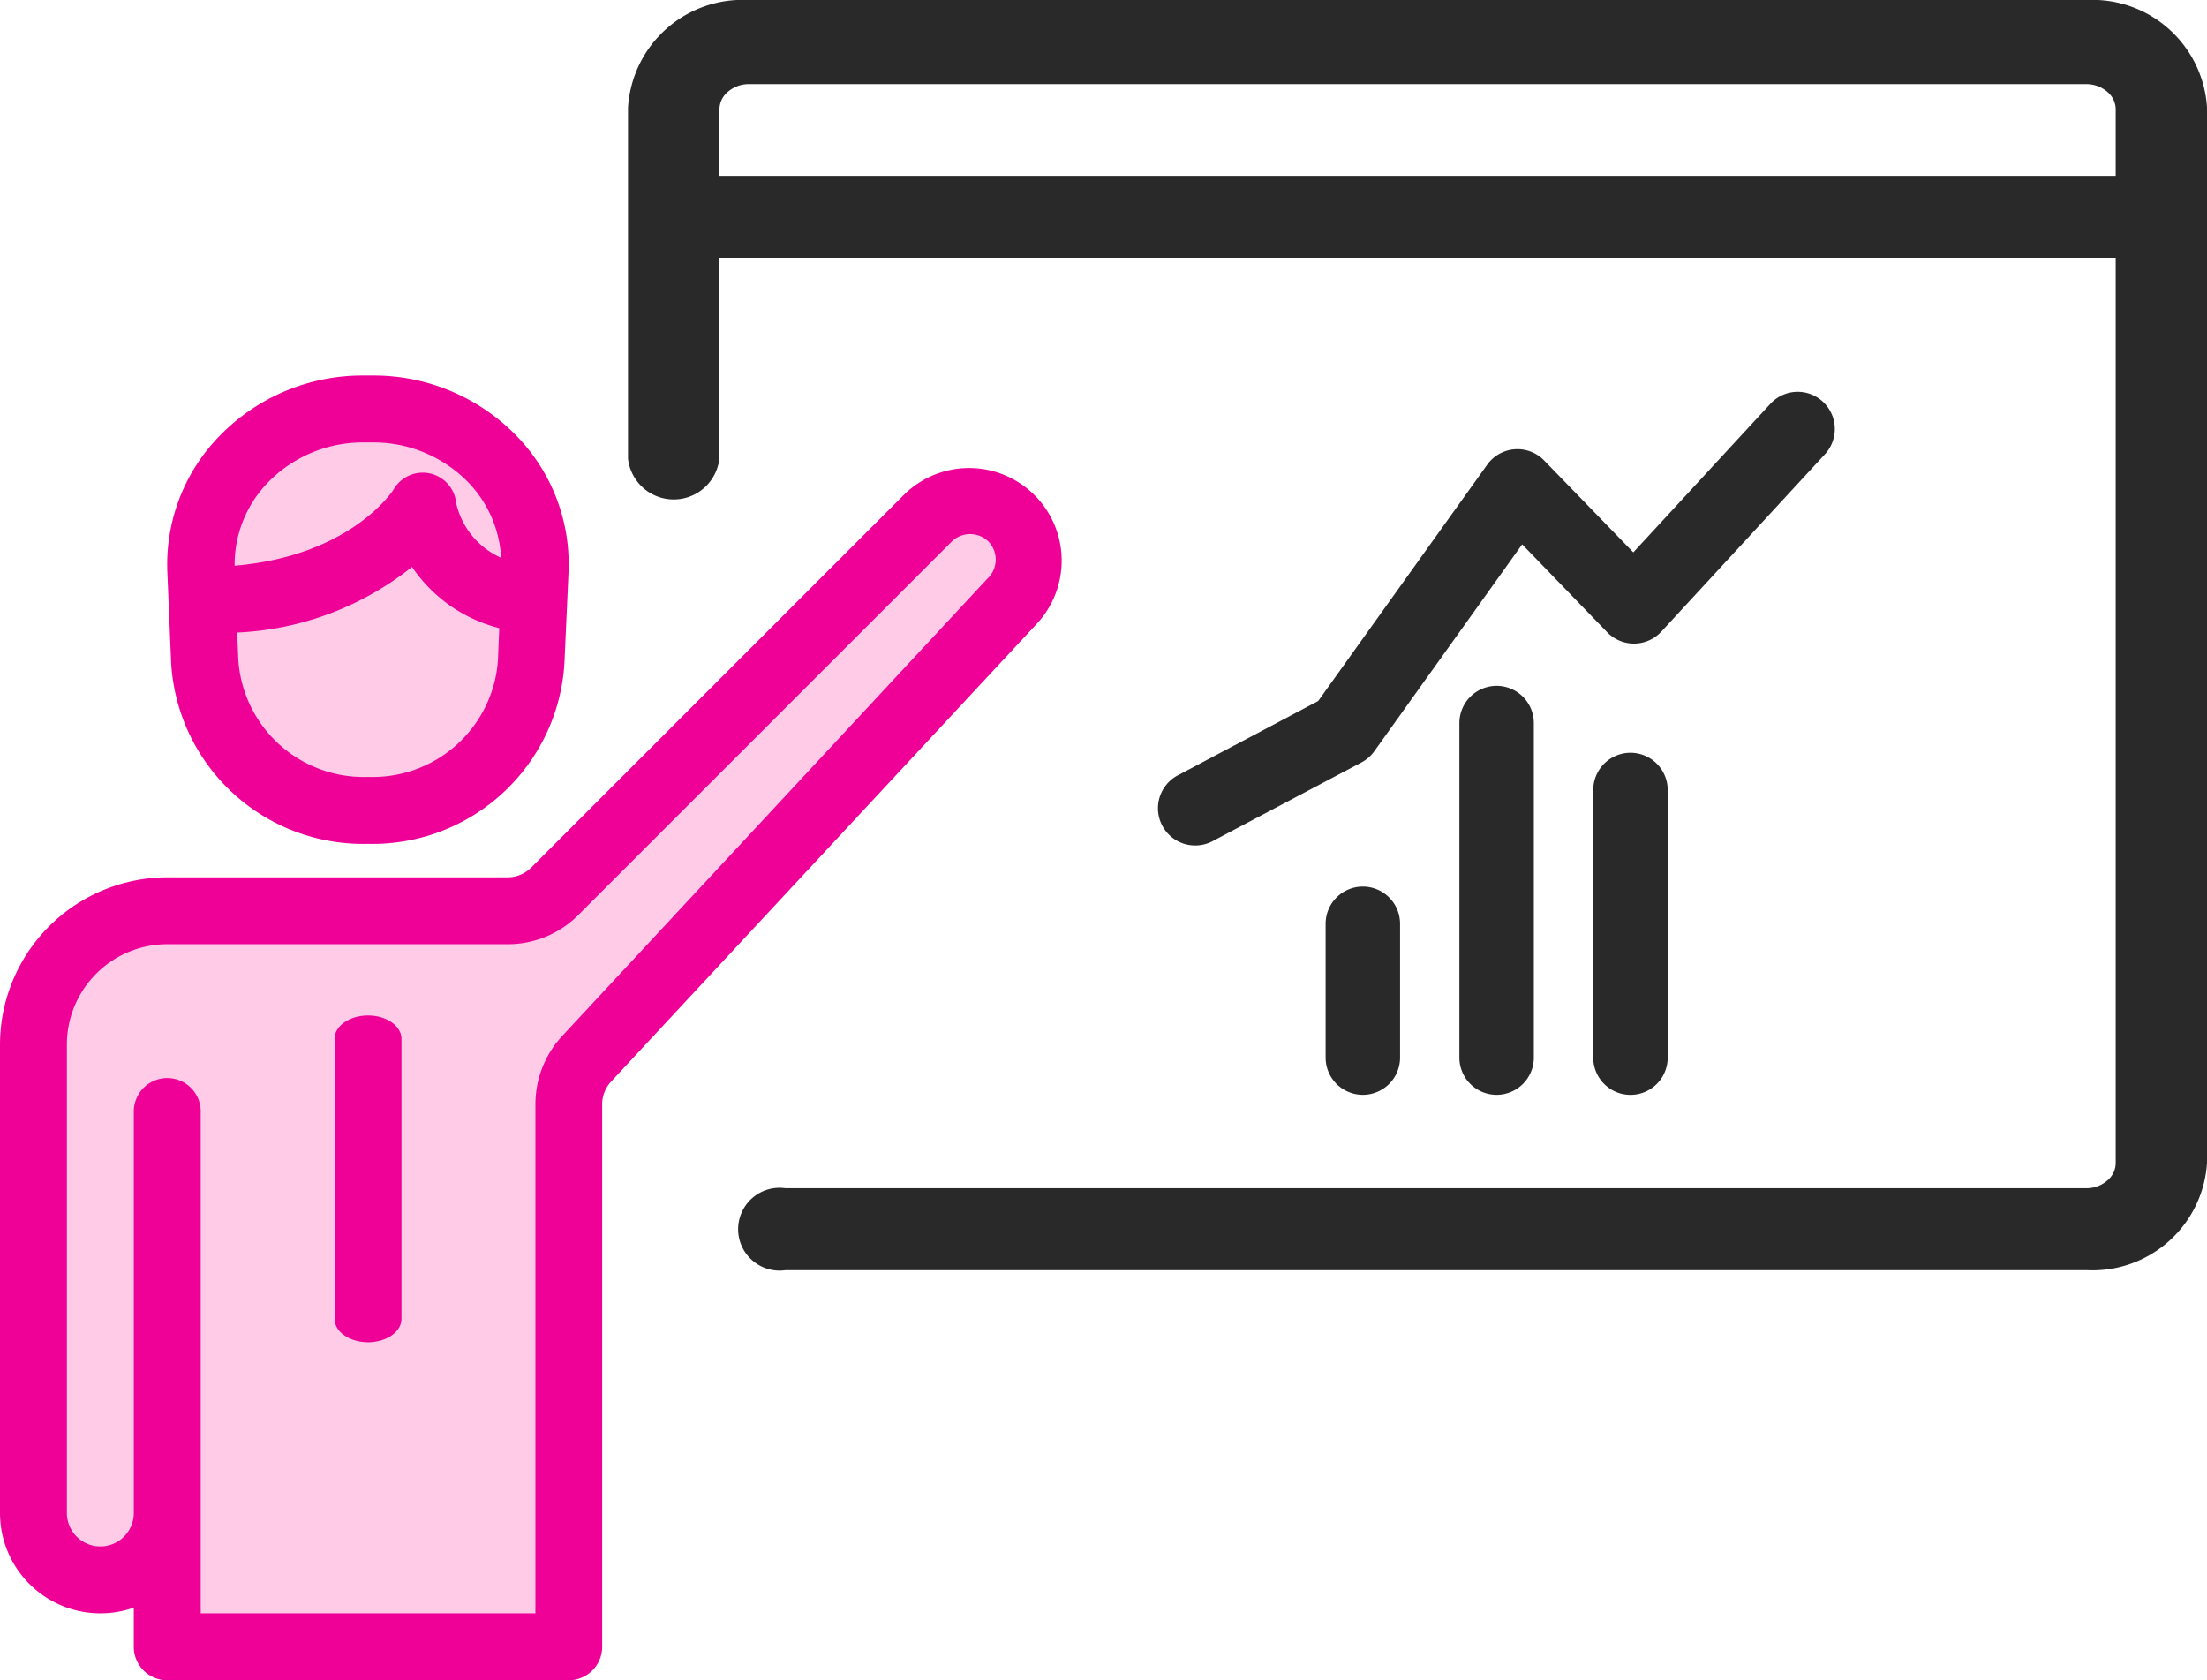 <svg xmlns="http://www.w3.org/2000/svg" width="58.639" height="44.642" viewBox="0 0 58.639 44.642"><g transform="translate(19798.891 -3609.804)"><path d="M1.031,26.731,1.409,40.6l1.136,1.136L4.287,40.6v2.726H15.041V28.635L27.688,14.473l-1.893-1.742L14.056,24.47H3Z" transform="translate(-19798.887 3610.053)" fill="#ffcbe6"/><ellipse cx="5.022" cy="5.58" rx="5.022" ry="5.58" transform="translate(-19794.395 3619.849)" fill="#ffcbe6"/><g transform="translate(-19794.447 3619.781)"><path d="M49.284,89.611A5.29,5.29,0,0,0,45.467,88h-.274a5.29,5.29,0,0,0-3.812,1.611A4.889,4.889,0,0,0,40,93.236l.1,2.393a5.109,5.109,0,0,0,5.191,4.815h.068a5.109,5.109,0,0,0,5.191-4.815l.108-2.393A4.889,4.889,0,0,0,49.284,89.611Zm-.5,5.944a3.337,3.337,0,0,1-3.415,3.111H45.3a3.337,3.337,0,0,1-3.415-3.111l-.031-.726A8.022,8.022,0,0,0,46.5,93.085a3.97,3.97,0,0,0,2.318,1.626Zm-1.115-4.2a.892.892,0,0,0-1.655-.331c-.012.019-1.115,1.763-4.227,2.03a3.135,3.135,0,0,1,.882-2.209,3.514,3.514,0,0,1,2.53-1.067h.274A3.514,3.514,0,0,1,48,90.844a3.132,3.132,0,0,1,.868,2A2.1,2.1,0,0,1,47.665,91.353Z" transform="translate(-39.997 -88)" fill="#ef0097"/></g><g transform="translate(-19798.891 3622.239)"><path d="M27.458,110.809a2.46,2.46,0,0,0-3.421,0l-9.923,9.923a.889.889,0,0,1-.629.26H4.444A4.45,4.45,0,0,0,0,125.436V137.88a2.668,2.668,0,0,0,3.555,2.515v1.041a.889.889,0,0,0,.889.889H15.11a.889.889,0,0,0,.889-.889V127.024a.889.889,0,0,1,.238-.606l11.279-12.13A2.46,2.46,0,0,0,27.458,110.809Zm-1.211,2.236-.01.009-11.3,12.154a2.667,2.667,0,0,0-.711,1.816v13.523H5.333V127.214a.889.889,0,1,0-1.778,0V137.88a.889.889,0,1,1-1.778,0V125.436a2.667,2.667,0,0,1,2.667-2.667h9.04a2.647,2.647,0,0,0,1.886-.781l9.923-9.923a.7.7,0,0,1,.965,0A.692.692,0,0,1,26.247,113.045Z" transform="translate(0 -110.117)" fill="#ef0097"/></g><g transform="translate(-19790.002 3636.784)"><g transform="translate(0 0)"><path d="M80.889,232c-.491,0-.889.278-.889.62v7.443c0,.342.4.62.889.62s.889-.278.889-.62V232.62C81.778,232.278,81.38,232,80.889,232Z" transform="translate(-80 -232)" fill="#ef0097"/></g></g><g transform="translate(-19782.002 3610.004)"><path d="M190.56,0H154.989A2.844,2.844,0,0,0,152,2.667v9.317a1.022,1.022,0,0,0,2.027,0V6.449h37.5V30.681a.928.928,0,0,1-.963.889H155.977a.9.9,0,1,0,0,1.778H190.56a2.844,2.844,0,0,0,2.99-2.667V2.667A2.844,2.844,0,0,0,190.56,0Zm.963,4.671h-37.5V2.724a.928.928,0,0,1,.963-.889H190.56a.928.928,0,0,1,.963.889Z" transform="translate(-151.999)" fill="#292929"/><path d="M154.988-.2H190.56a3.049,3.049,0,0,1,3.19,2.868V30.681a3.048,3.048,0,0,1-3.188,2.867H155.977a1.1,1.1,0,1,1,0-2.178H190.56a.844.844,0,0,0,.589-.25.605.605,0,0,0,.174-.433V6.649h-37.1v5.335a1.221,1.221,0,0,1-2.427,0V2.667A3.048,3.048,0,0,1,154.987-.2ZM190.56,33.147a2.65,2.65,0,0,0,2.79-2.465V2.667A2.65,2.65,0,0,0,190.559.2h-35.57a2.65,2.65,0,0,0-2.79,2.465v9.319a.825.825,0,0,0,1.627,0V6.249h37.9V30.678a1,1,0,0,1-.284.717,1.249,1.249,0,0,1-.874.375H155.977a.7.7,0,1,0,0,1.378Zm0-31.513a1.252,1.252,0,0,1,.879.375,1,1,0,0,1,.284.717V4.871h-37.9V2.727a1,1,0,0,1,.284-.717,1.249,1.249,0,0,1,.874-.375Zm.763,2.836V2.718a.605.605,0,0,0-.174-.433.847.847,0,0,0-.594-.25H154.989a.844.844,0,0,0-.589.25.605.605,0,0,0-.174.433V4.471Z" transform="translate(-151.999)" fill="#292929"/></g><g transform="translate(-19756.459 3629.904)"><path d="M400.889,152a.889.889,0,0,0-.889.889V160a.889.889,0,1,0,1.778,0v-7.111A.889.889,0,0,0,400.889,152Z" transform="translate(-400 -152)" fill="#292929"/><path d="M400.889,151.9a.99.99,0,0,1,.989.989V160a.989.989,0,1,1-1.978,0v-7.111A.99.99,0,0,1,400.889,151.9Zm0,8.888a.79.79,0,0,0,.789-.789v-7.111a.789.789,0,1,0-1.578,0V160A.79.79,0,0,0,400.889,160.788Z" transform="translate(-400 -152)" fill="#292929"/></g><g transform="translate(-19760.016 3628.126)"><path d="M368.889,136a.889.889,0,0,0-.889.889v8.888a.889.889,0,0,0,1.778,0v-8.888A.889.889,0,0,0,368.889,136Z" transform="translate(-368 -136)" fill="#292929"/><path d="M368.889,135.9a.99.99,0,0,1,.989.989v8.888a.989.989,0,0,1-1.978,0v-8.888A.99.99,0,0,1,368.889,135.9Zm0,10.666a.79.79,0,0,0,.789-.789v-8.888a.789.789,0,0,0-1.578,0v8.888A.79.79,0,0,0,368.889,146.566Z" transform="translate(-368 -136)" fill="#292929"/></g><g transform="translate(-19763.57 3633.459)"><path d="M336.889,184a.889.889,0,0,0-.889.889v3.555a.889.889,0,1,0,1.778,0v-3.555A.889.889,0,0,0,336.889,184Z" transform="translate(-336 -184)" fill="#292929"/><path d="M336.889,183.9a.99.99,0,0,1,.989.989v3.555a.989.989,0,1,1-1.978,0v-3.555A.99.99,0,0,1,336.889,183.9Zm0,5.333a.79.79,0,0,0,.789-.789v-3.555a.789.789,0,1,0-1.578,0v3.555A.79.79,0,0,0,336.889,189.233Z" transform="translate(-336 -184)" fill="#292929"/></g><g transform="translate(-19765.916 3617.958) rotate(9)"><path d="M319.6,64.148a.889.889,0,0,0-1.233.246l-3.035,4.551-2.8-2.1a.889.889,0,0,0-1.333.314l-3.461,6.923-3.383,2.54a.889.889,0,1,0,1.067,1.422l3.555-2.667a.9.9,0,0,0,.267-.314l3.078-6.158,2.7,2.027a.889.889,0,0,0,1.244-.178l.028-.04,3.555-5.333A.889.889,0,0,0,319.6,64.148Z" transform="translate(-303.999 -63.998)" fill="#292929"/><path d="M319.111,63.9h0a.989.989,0,0,1,.822,1.538l-3.555,5.333-.032.045a.989.989,0,0,1-1.384.2l-2.6-1.955-3.024,6.051a1,1,0,0,1-.3.35l-3.555,2.666a.989.989,0,1,1-1.187-1.582l3.364-2.526,3.451-6.9a.989.989,0,0,1,1.483-.349l2.718,2.038,2.976-4.463A.988.988,0,0,1,319.111,63.9Zm-3.557,7.111a.783.783,0,0,0,.632-.316l.026-.036,3.555-5.333a.789.789,0,1,0-1.313-.876l-3.093,4.639-2.888-2.166a.789.789,0,0,0-1.184.278l-3.472,6.945-.019.014-3.383,2.54a.789.789,0,1,0,.947,1.262l3.555-2.667a.8.8,0,0,0,.238-.279l3.131-6.264,2.8,2.1A.782.782,0,0,0,315.554,71.009Z" transform="translate(-303.999 -63.998)" fill="#292929"/></g></g></svg>